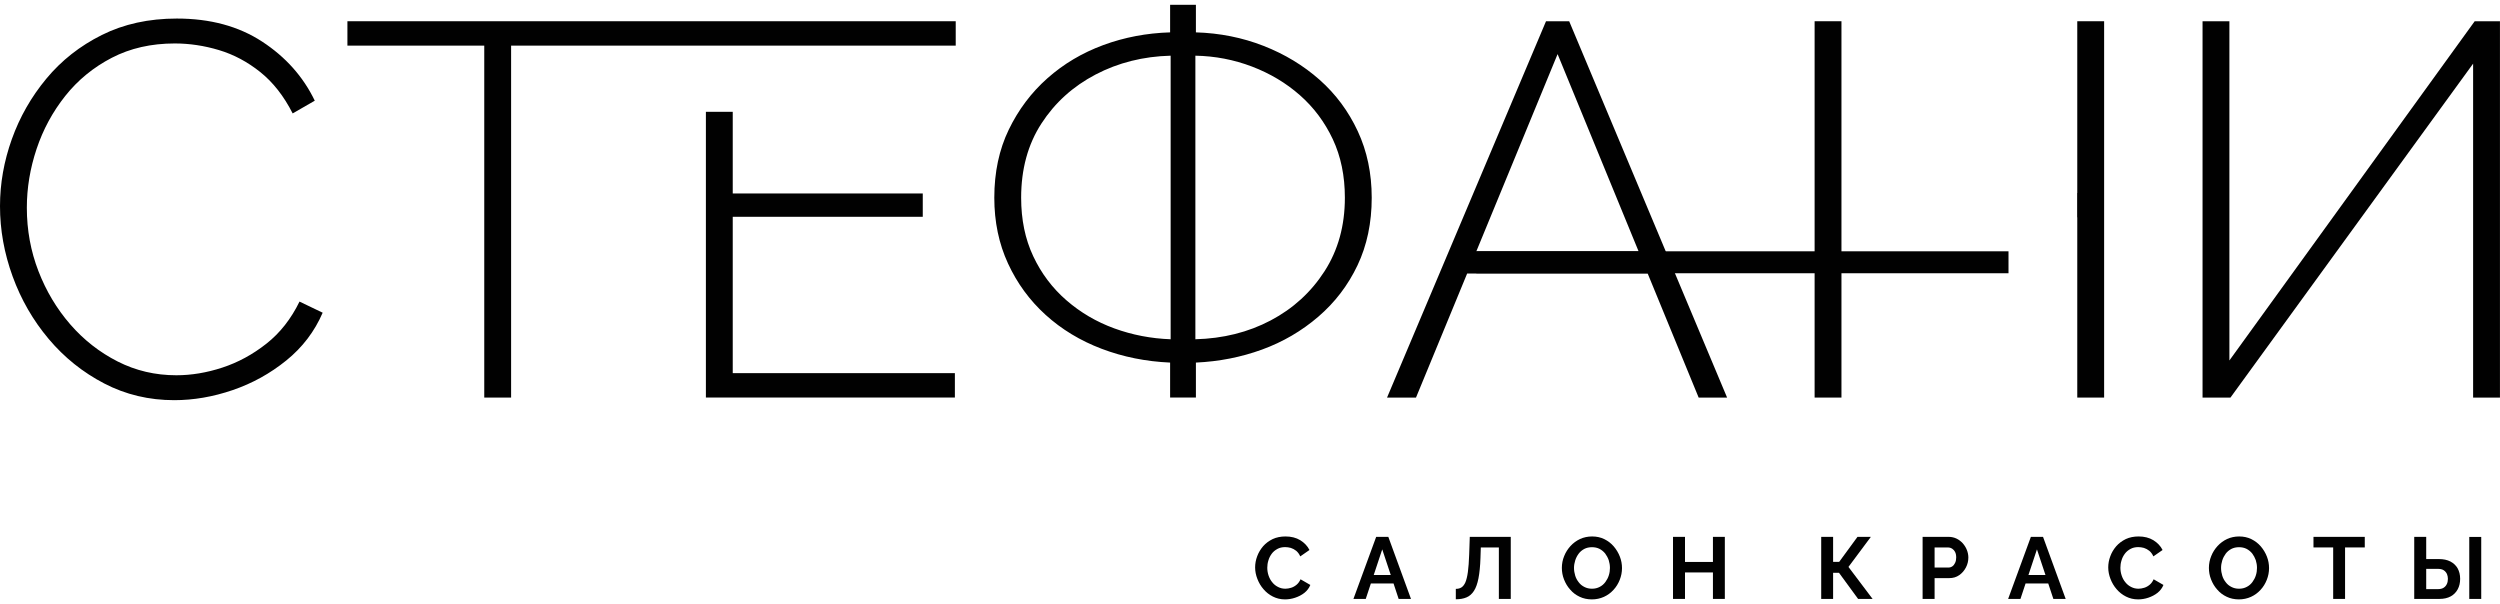<svg width="240" height="58" viewBox="0 0 240 58" fill="none" xmlns="http://www.w3.org/2000/svg">
<g clip-path="url(#clip0_12201_1572)">
<path d="M211.445 38.167V2.039H214.022V34.605L237.571 2.039H239.996V38.167H237.419V6.11L214.124 38.167H211.445Z" fill="#010101"/>
<path d="M201.996 2.039V38.167H199.418V20.865H199.406V18.526H199.418V2.039H201.996ZM176.78 20.865V38.167H174.203V2.039H176.78V18.526V20.865Z" fill="#010101"/>
<path d="M148.418 2.039H150.641L165.801 38.167H163.071L158.178 26.26H140.846L135.936 38.167H133.156L148.418 2.039ZM157.303 24.123L149.529 5.194L141.73 24.123H157.303Z" fill="#010101"/>
<path d="M112.331 38.166V34.808C110.006 34.706 107.817 34.265 105.761 33.485C103.706 32.704 101.913 31.619 100.38 30.228C98.847 28.837 97.643 27.192 96.768 25.292C95.891 23.392 95.453 21.289 95.453 18.983C95.453 16.541 95.916 14.36 96.843 12.444C97.77 10.528 99.007 8.882 100.557 7.509C102.107 6.135 103.892 5.074 105.913 4.328C107.935 3.582 110.074 3.175 112.331 3.107V0.461H114.807V3.107C117.098 3.175 119.262 3.607 121.301 4.404C123.339 5.202 125.132 6.287 126.683 7.661C128.232 9.034 129.453 10.68 130.346 12.597C131.239 14.514 131.685 16.642 131.685 18.983C131.685 21.391 131.231 23.553 130.321 25.47C129.411 27.387 128.156 29.031 126.556 30.405C124.956 31.779 123.153 32.831 121.149 33.561C119.144 34.29 117.03 34.706 114.807 34.808V38.166H112.331ZM114.756 32.569C117.418 32.5 119.826 31.899 121.983 30.762C124.139 29.626 125.865 28.048 127.162 26.03C128.459 24.011 129.108 21.663 129.108 18.983C129.108 16.88 128.72 15.005 127.946 13.359C127.171 11.715 126.118 10.307 124.788 9.137C123.457 7.966 121.924 7.051 120.189 6.389C118.454 5.728 116.643 5.38 114.756 5.346V32.569ZM112.382 32.569V5.346C109.754 5.413 107.353 6.016 105.181 7.152C103.008 8.289 101.273 9.857 99.976 11.859C98.679 13.86 98.03 16.235 98.03 18.983C98.03 21.086 98.417 22.961 99.193 24.605C99.967 26.251 101.029 27.658 102.377 28.829C103.724 29.999 105.256 30.898 106.974 31.526C108.692 32.152 110.495 32.5 112.382 32.569Z" fill="#010101"/>
<path d="M91.668 35.822V38.163H67.766V10.734H70.343V13.09V18.573H88.585V20.812H70.343V35.822H91.668Z" fill="#010101"/>
<path d="M91.749 4.38H49.066V38.167H46.489V4.38H33.352V2.039H91.749V4.38Z" fill="#010101"/>
<path d="M0 19.793C0 17.623 0.378 15.477 1.137 13.356C1.895 11.236 2.998 9.303 4.447 7.556C5.895 5.808 7.673 4.409 9.777 3.359C11.883 2.306 14.284 1.781 16.979 1.781C20.179 1.781 22.908 2.518 25.165 3.994C27.422 5.469 29.107 7.361 30.218 9.667L28.096 10.889C27.254 9.227 26.217 7.904 24.988 6.92C23.759 5.937 22.436 5.232 21.022 4.809C19.606 4.384 18.191 4.172 16.776 4.172C14.52 4.172 12.507 4.629 10.738 5.545C8.97 6.462 7.479 7.683 6.266 9.209C5.053 10.736 4.135 12.432 3.512 14.298C2.888 16.165 2.577 18.046 2.577 19.946C2.577 22.083 2.948 24.11 3.689 26.027C4.43 27.944 5.449 29.647 6.746 31.141C8.043 32.634 9.559 33.82 11.294 34.702C13.029 35.585 14.907 36.025 16.928 36.025C18.377 36.025 19.851 35.78 21.35 35.287C22.849 34.795 24.256 34.033 25.57 32.997C26.883 31.963 27.944 30.615 28.753 28.952L30.976 30.02C30.201 31.819 29.039 33.346 27.489 34.601C25.94 35.856 24.221 36.805 22.335 37.45C20.448 38.095 18.579 38.416 16.726 38.416C14.301 38.416 12.061 37.883 10.005 36.813C7.95 35.745 6.174 34.321 4.674 32.54C3.175 30.759 2.021 28.758 1.212 26.535C0.404 24.313 0 22.066 0 19.793Z" fill="#010101"/>
<path fill-rule="evenodd" clip-rule="evenodd" d="M141.727 24.125H192.816V26.232H141.727V24.125Z" fill="#010101"/>
<path d="M120.492 54.47C120.492 54.109 120.559 53.748 120.692 53.396C120.818 53.052 121.009 52.733 121.259 52.439C121.509 52.154 121.817 51.928 122.176 51.751C122.534 51.584 122.951 51.5 123.409 51.5C123.951 51.5 124.426 51.617 124.825 51.86C125.217 52.104 125.517 52.414 125.709 52.8L124.825 53.413C124.726 53.186 124.592 53.01 124.434 52.876C124.276 52.75 124.101 52.658 123.917 52.599C123.734 52.548 123.551 52.523 123.376 52.523C123.084 52.523 122.834 52.582 122.626 52.699C122.409 52.817 122.226 52.968 122.084 53.161C121.943 53.354 121.834 53.564 121.767 53.799C121.692 54.033 121.659 54.268 121.659 54.503C121.659 54.764 121.701 55.015 121.784 55.258C121.868 55.502 121.984 55.72 122.142 55.905C122.292 56.097 122.476 56.24 122.693 56.349C122.901 56.458 123.134 56.517 123.392 56.517C123.576 56.517 123.759 56.484 123.951 56.425C124.142 56.366 124.317 56.266 124.476 56.131C124.634 55.997 124.759 55.821 124.851 55.611L125.792 56.156C125.676 56.45 125.484 56.701 125.226 56.911C124.959 57.121 124.659 57.272 124.334 57.381C124.009 57.49 123.684 57.541 123.359 57.541C122.934 57.541 122.551 57.448 122.201 57.272C121.851 57.096 121.551 56.861 121.301 56.568C121.043 56.274 120.851 55.946 120.709 55.578C120.567 55.217 120.492 54.848 120.492 54.47Z" fill="#010101"/>
<path d="M132.113 51.539H133.279L135.454 57.496H134.27L133.779 56.011H131.604L131.112 57.496H129.93L132.113 51.539ZM133.512 55.198L132.695 52.739L131.879 55.198H133.512Z" fill="#010101"/>
<path d="M143.891 57.496V52.554H142.158L142.125 53.561C142.1 54.35 142.033 55.004 141.933 55.516C141.833 56.028 141.691 56.431 141.5 56.724C141.308 57.018 141.075 57.228 140.791 57.345C140.5 57.471 140.158 57.53 139.758 57.53V56.531C139.966 56.531 140.141 56.49 140.291 56.397C140.441 56.305 140.566 56.145 140.675 55.911C140.775 55.676 140.858 55.34 140.917 54.912C140.975 54.484 141.016 53.922 141.041 53.243L141.099 51.539H145.033V57.496H143.891Z" fill="#010101"/>
<path d="M152.821 57.541C152.387 57.541 151.996 57.457 151.646 57.289C151.287 57.121 150.987 56.895 150.738 56.601C150.479 56.316 150.288 55.989 150.146 55.628C150.004 55.267 149.938 54.898 149.938 54.521C149.938 54.126 150.012 53.74 150.162 53.379C150.304 53.019 150.513 52.699 150.771 52.414C151.029 52.137 151.329 51.911 151.688 51.743C152.037 51.584 152.421 51.5 152.846 51.5C153.271 51.5 153.662 51.584 154.021 51.76C154.371 51.936 154.671 52.162 154.921 52.456C155.17 52.75 155.362 53.068 155.504 53.429C155.646 53.79 155.712 54.16 155.712 54.537C155.712 54.931 155.637 55.301 155.496 55.661C155.354 56.022 155.154 56.349 154.896 56.626C154.637 56.911 154.329 57.138 153.979 57.297C153.621 57.457 153.237 57.541 152.821 57.541ZM151.104 54.521C151.104 54.78 151.146 55.023 151.221 55.267C151.296 55.511 151.413 55.72 151.563 55.905C151.704 56.097 151.887 56.24 152.104 56.349C152.313 56.458 152.554 56.517 152.829 56.517C153.104 56.517 153.354 56.458 153.571 56.341C153.788 56.232 153.97 56.072 154.112 55.88C154.254 55.686 154.371 55.477 154.446 55.233C154.521 54.999 154.554 54.764 154.554 54.521C154.554 54.26 154.512 54.017 154.437 53.774C154.354 53.539 154.237 53.329 154.096 53.136C153.946 52.951 153.762 52.8 153.554 52.691C153.338 52.582 153.096 52.531 152.829 52.531C152.546 52.531 152.296 52.59 152.087 52.699C151.871 52.817 151.688 52.968 151.546 53.161C151.404 53.354 151.296 53.564 151.221 53.799C151.146 54.033 151.104 54.277 151.104 54.521Z" fill="#010101"/>
<path d="M165.584 51.539V57.496H164.442V54.954H161.76V57.496H160.609V51.539H161.76V53.947H164.442V51.539H165.584Z" fill="#010101"/>
<path d="M174.836 57.496V51.539H175.978V53.939H176.561L178.319 51.539H179.602L177.452 54.425L179.769 57.496H178.378L176.544 54.988H175.978V57.496H174.836Z" fill="#010101"/>
<path d="M184.57 57.496V51.539H187.079C187.353 51.539 187.604 51.598 187.829 51.707C188.054 51.816 188.253 51.967 188.429 52.16C188.595 52.353 188.729 52.563 188.82 52.798C188.912 53.033 188.962 53.276 188.962 53.519C188.962 53.855 188.887 54.174 188.729 54.476C188.57 54.778 188.362 55.021 188.087 55.214C187.812 55.407 187.495 55.5 187.12 55.5H185.721V57.496H184.57ZM185.721 54.484H187.053C187.195 54.484 187.32 54.442 187.428 54.367C187.537 54.291 187.628 54.174 187.695 54.023C187.762 53.88 187.795 53.712 187.795 53.519C187.795 53.31 187.762 53.133 187.687 52.99C187.612 52.848 187.512 52.739 187.395 52.663C187.27 52.588 187.146 52.554 187.004 52.554H185.721V54.484Z" fill="#010101"/>
<path d="M194.964 51.539H196.131L198.305 57.496H197.122L196.631 56.011H194.456L193.964 57.496H192.781L194.964 51.539ZM196.364 55.198L195.547 52.739L194.731 55.198H196.364Z" fill="#010101"/>
<path d="M202.391 54.47C202.391 54.109 202.457 53.748 202.591 53.396C202.716 53.052 202.907 52.733 203.158 52.439C203.408 52.154 203.716 51.928 204.074 51.751C204.433 51.584 204.849 51.5 205.307 51.5C205.849 51.5 206.324 51.617 206.724 51.86C207.115 52.104 207.415 52.414 207.607 52.8L206.724 53.413C206.624 53.186 206.491 53.01 206.332 52.876C206.174 52.75 205.999 52.658 205.816 52.599C205.633 52.548 205.449 52.523 205.274 52.523C204.982 52.523 204.733 52.582 204.524 52.699C204.307 52.817 204.124 52.968 203.983 53.161C203.841 53.354 203.732 53.564 203.666 53.799C203.591 54.033 203.558 54.268 203.558 54.503C203.558 54.764 203.6 55.015 203.683 55.258C203.766 55.502 203.882 55.72 204.041 55.905C204.191 56.097 204.374 56.24 204.591 56.349C204.799 56.458 205.033 56.517 205.291 56.517C205.474 56.517 205.657 56.484 205.849 56.425C206.041 56.366 206.215 56.266 206.374 56.131C206.533 55.997 206.657 55.821 206.749 55.611L207.69 56.156C207.574 56.45 207.382 56.701 207.124 56.911C206.857 57.121 206.557 57.272 206.233 57.381C205.907 57.49 205.582 57.541 205.258 57.541C204.832 57.541 204.449 57.448 204.099 57.272C203.749 57.096 203.449 56.861 203.199 56.568C202.941 56.274 202.749 55.946 202.607 55.578C202.466 55.217 202.391 54.848 202.391 54.47Z" fill="#010101"/>
<path d="M214.938 57.541C214.505 57.541 214.113 57.457 213.763 57.289C213.404 57.121 213.104 56.895 212.855 56.601C212.597 56.316 212.405 55.989 212.263 55.628C212.121 55.267 212.055 54.898 212.055 54.521C212.055 54.126 212.13 53.74 212.28 53.379C212.421 53.019 212.63 52.699 212.888 52.414C213.146 52.137 213.446 51.911 213.805 51.743C214.154 51.584 214.538 51.5 214.963 51.5C215.388 51.5 215.779 51.584 216.138 51.76C216.488 51.936 216.788 52.162 217.038 52.456C217.288 52.75 217.48 53.068 217.621 53.429C217.763 53.79 217.829 54.16 217.829 54.537C217.829 54.931 217.754 55.301 217.613 55.661C217.471 56.022 217.271 56.349 217.013 56.626C216.754 56.911 216.446 57.138 216.096 57.297C215.738 57.457 215.354 57.541 214.938 57.541ZM213.222 54.521C213.222 54.78 213.263 55.023 213.338 55.267C213.413 55.511 213.53 55.72 213.68 55.905C213.821 56.097 214.004 56.24 214.221 56.349C214.43 56.458 214.671 56.517 214.946 56.517C215.221 56.517 215.471 56.458 215.688 56.341C215.905 56.232 216.088 56.072 216.229 55.88C216.371 55.686 216.488 55.477 216.563 55.233C216.638 54.999 216.671 54.764 216.671 54.521C216.671 54.26 216.629 54.017 216.554 53.774C216.471 53.539 216.355 53.329 216.213 53.136C216.063 52.951 215.879 52.8 215.671 52.691C215.455 52.582 215.213 52.531 214.946 52.531C214.663 52.531 214.413 52.59 214.205 52.699C213.988 52.817 213.805 52.968 213.663 53.161C213.522 53.354 213.413 53.564 213.338 53.799C213.263 54.033 213.222 54.277 213.222 54.521Z" fill="#010101"/>
<path d="M227.018 52.554H225.126V57.496H223.985V52.554H222.094V51.539H227.018V52.554Z" fill="#010101"/>
<path d="M231.766 57.496V51.539H232.916V53.67H234.124C234.566 53.67 234.932 53.745 235.241 53.905C235.541 54.065 235.774 54.282 235.932 54.56C236.09 54.845 236.174 55.18 236.174 55.566C236.174 55.944 236.099 56.28 235.94 56.574C235.782 56.867 235.557 57.094 235.266 57.253C234.974 57.413 234.615 57.496 234.191 57.496H231.766ZM232.916 56.557H234.032C234.257 56.557 234.449 56.515 234.59 56.422C234.732 56.33 234.832 56.213 234.899 56.062C234.966 55.919 234.999 55.751 234.999 55.566C234.999 55.407 234.966 55.247 234.907 55.105C234.84 54.962 234.74 54.837 234.599 54.745C234.457 54.652 234.266 54.61 234.024 54.61H232.916V56.557ZM237.049 57.496V51.547H238.198V57.496H237.049Z" fill="#010101"/>
</g>
<defs>
<clipPath id="clip0_12201_1572">
<rect width="240" height="58" fill="white"/>
</clipPath>
</defs>
</svg>
